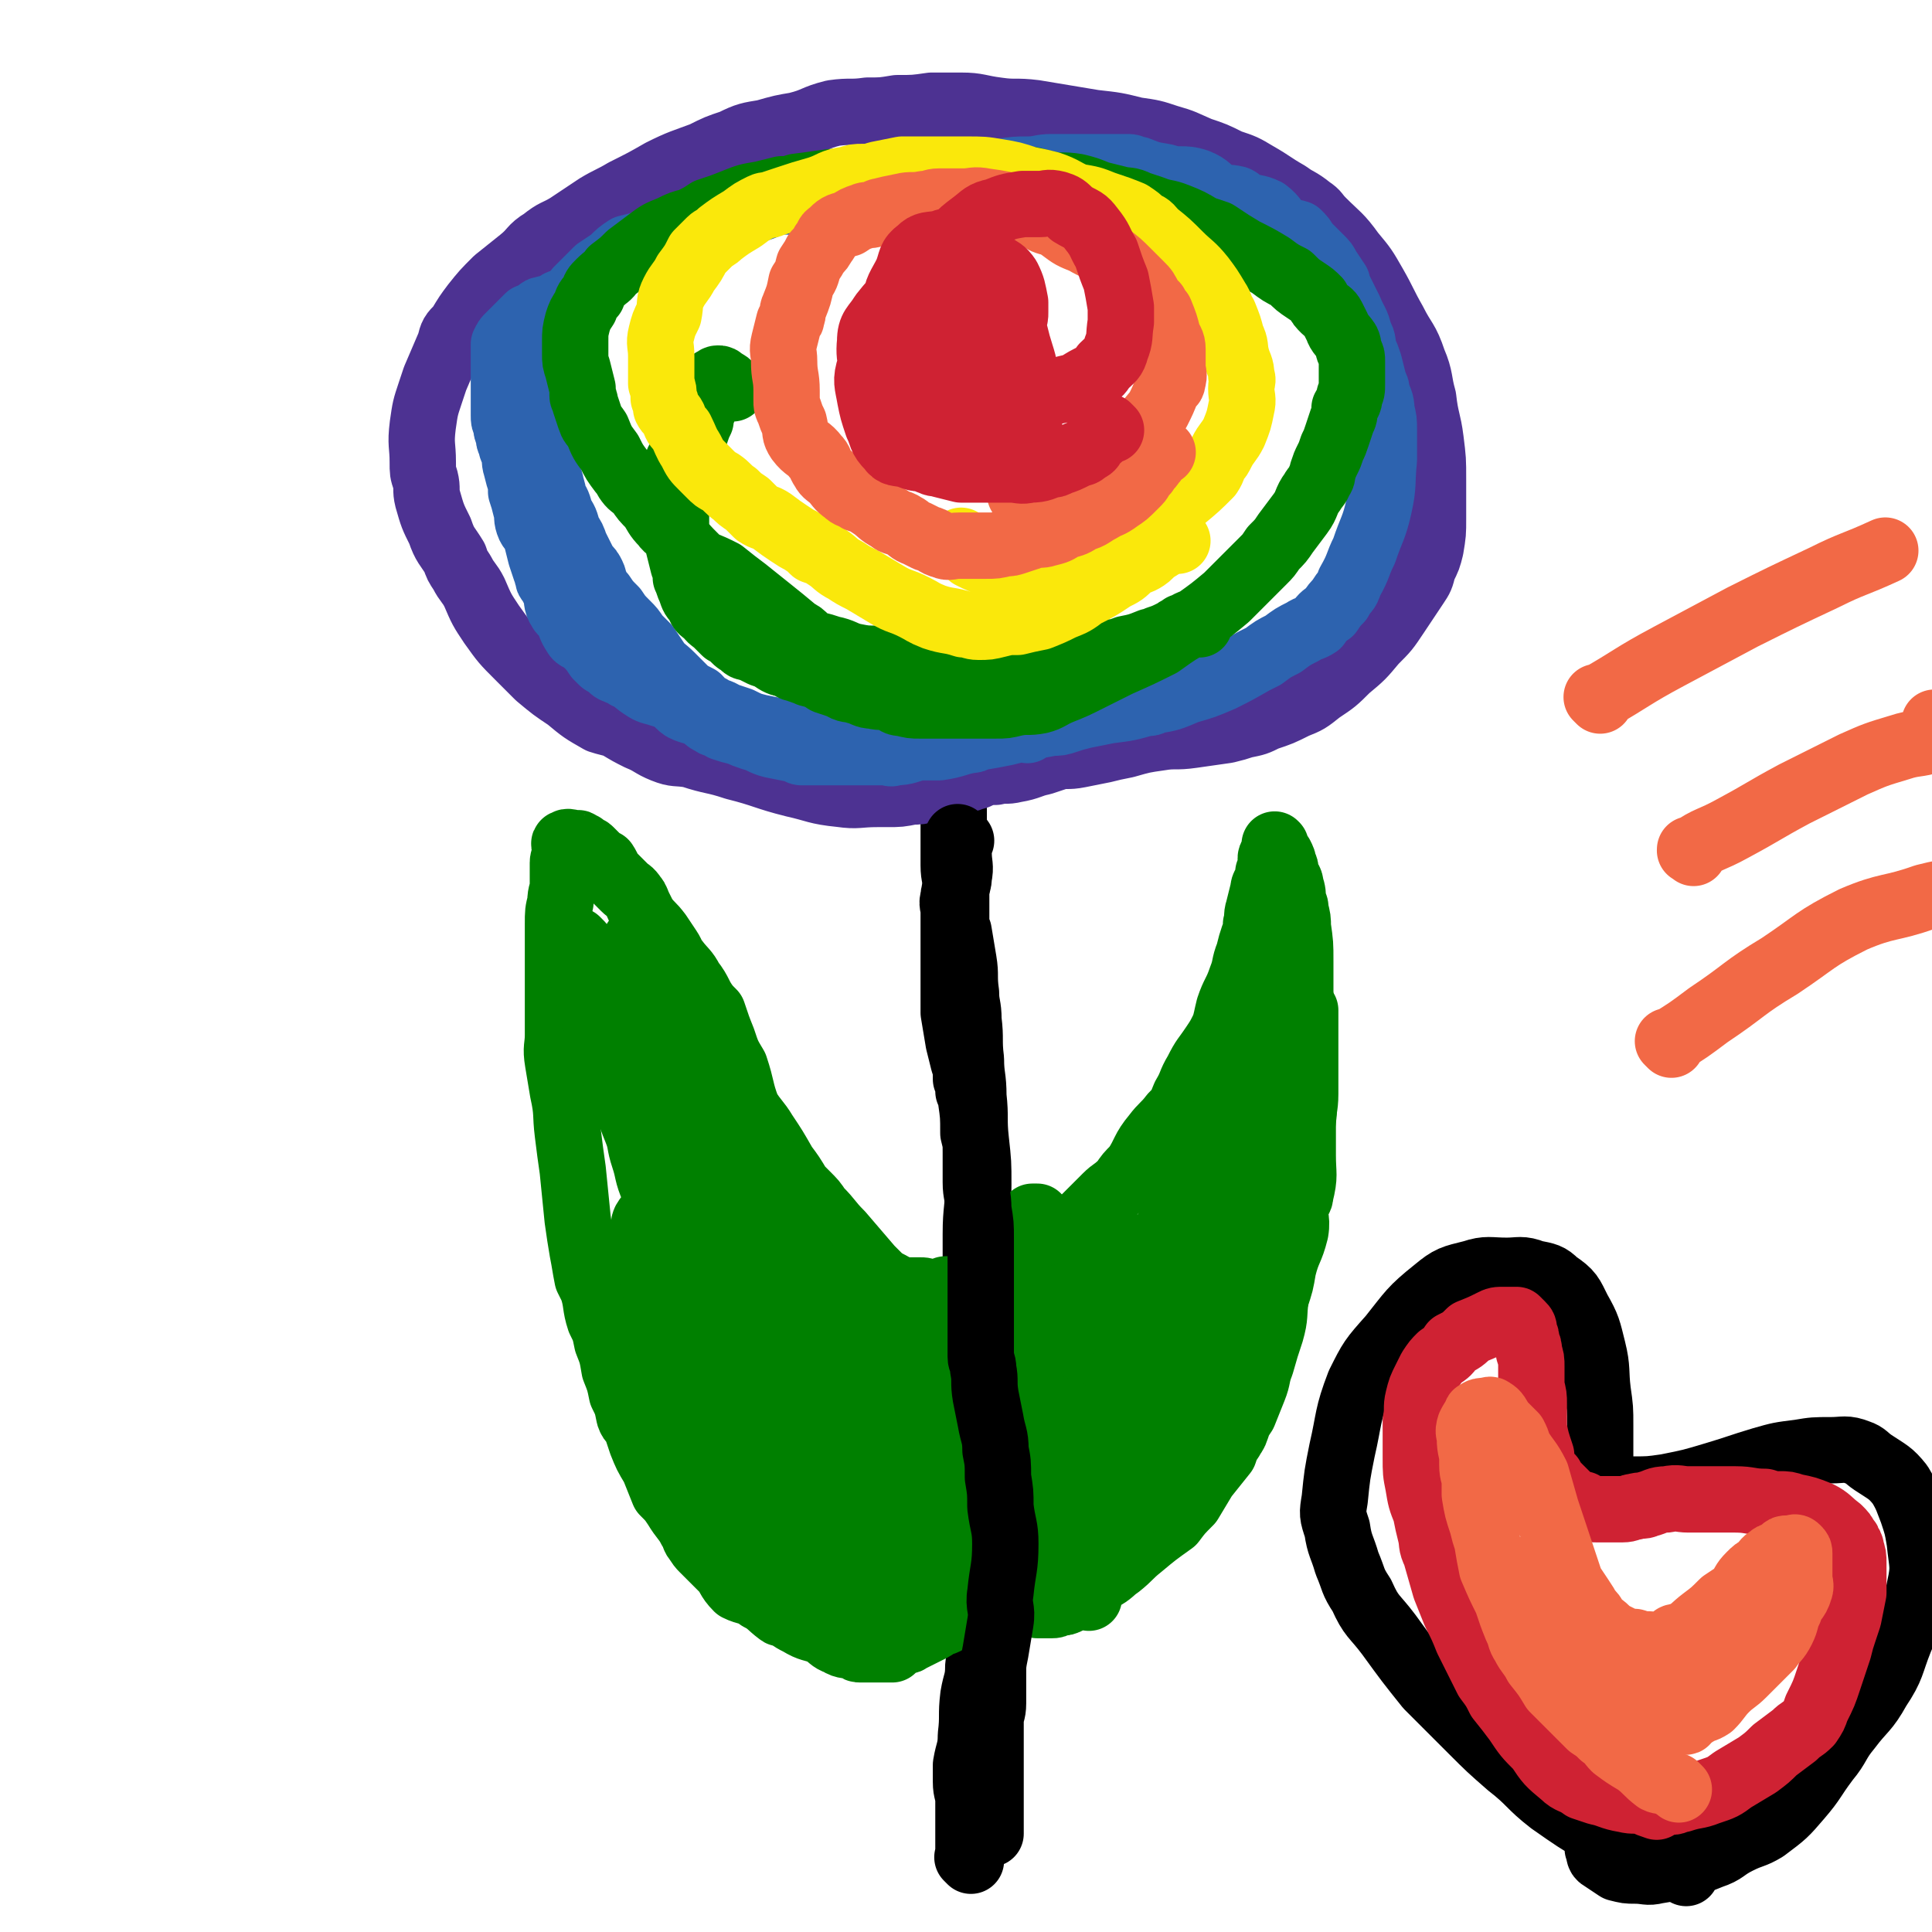 <svg viewBox='0 0 786 786' version='1.1' xmlns='http://www.w3.org/2000/svg' xmlns:xlink='http://www.w3.org/1999/xlink'><g fill='none' stroke='#000000' stroke-width='27' stroke-linecap='round' stroke-linejoin='round'><path d='M395,757c-1,-1 -1,-1 -1,-1 -1,-1 0,0 0,0 0,0 0,0 0,0 0,-4 0,-4 0,-8 0,-8 0,-8 0,-15 0,-4 -1,-4 -1,-8 0,-3 0,-4 0,-7 1,-6 2,-6 2,-12 1,-8 0,-8 1,-16 1,-6 2,-6 2,-12 1,-7 0,-7 0,-14 0,-6 1,-6 1,-12 0,-7 1,-7 0,-14 -1,-8 -2,-8 -2,-17 0,-10 1,-10 1,-19 0,-9 -1,-9 -1,-19 0,-10 2,-10 1,-21 0,-10 -2,-10 -2,-20 0,-10 1,-10 1,-21 0,-9 0,-9 0,-19 0,-10 1,-10 1,-20 0,-9 0,-9 -1,-18 -1,-9 0,-9 -1,-18 0,-8 -1,-8 -1,-15 -1,-8 0,-8 -1,-16 0,-6 -1,-6 -1,-11 -1,-7 0,-7 -1,-13 -1,-6 -1,-6 -2,-12 -1,-2 -1,-2 -1,-4 0,-7 0,-7 0,-14 0,-4 -1,-4 -1,-9 0,-5 0,-5 0,-10 0,-1 0,-1 0,-2 0,-3 0,-3 0,-6 0,-2 0,-2 0,-4 0,-1 0,-1 0,-2 '/></g>
<g fill='none' stroke='#4D3292' stroke-width='27' stroke-linecap='round' stroke-linejoin='round'><path d='M394,316c-1,-1 -1,-1 -1,-1 -1,-1 0,0 0,0 0,0 0,0 0,0 -2,1 -1,2 -3,2 -3,1 -3,0 -5,1 -4,1 -4,2 -7,3 -4,1 -4,1 -7,1 -5,1 -5,1 -10,1 -2,0 -2,0 -4,0 -8,0 -8,1 -15,0 -10,-1 -10,-2 -19,-4 -12,-3 -12,-4 -24,-7 -9,-3 -9,-2 -18,-5 -6,-1 -6,0 -11,-2 -5,-2 -5,-3 -10,-5 -4,-2 -4,-2 -9,-5 -3,-1 -4,-1 -7,-2 -7,-4 -7,-4 -13,-9 -6,-4 -6,-4 -12,-9 -4,-4 -4,-4 -8,-8 -6,-6 -6,-6 -11,-13 -4,-6 -4,-6 -7,-13 -2,-4 -3,-4 -5,-8 -2,-3 -2,-3 -3,-6 -3,-5 -4,-5 -6,-11 -3,-6 -3,-6 -5,-13 -1,-4 0,-4 -1,-8 -1,-3 -1,-3 -1,-7 0,-7 -1,-7 0,-15 1,-7 1,-7 3,-13 1,-3 1,-3 2,-6 3,-7 3,-7 6,-14 1,-4 1,-4 4,-7 3,-5 3,-5 6,-9 4,-5 4,-5 9,-10 5,-4 5,-4 10,-8 5,-4 4,-5 9,-8 5,-4 5,-3 10,-6 6,-4 6,-4 12,-8 5,-3 6,-3 11,-6 8,-4 8,-4 15,-8 8,-4 9,-4 17,-7 6,-3 6,-3 12,-5 6,-3 7,-3 13,-4 7,-2 7,-2 13,-3 8,-2 7,-3 15,-5 7,-1 7,0 14,-1 6,0 6,0 12,-1 7,0 7,0 14,-1 6,0 6,0 12,0 7,0 7,1 15,2 7,1 7,0 15,1 6,1 6,1 12,2 6,1 6,1 12,2 9,1 9,1 17,3 7,1 7,1 13,3 7,2 6,2 13,5 6,2 6,2 12,5 6,2 6,2 11,5 7,4 6,4 13,8 4,3 4,2 9,6 3,2 2,2 5,5 6,6 7,6 12,13 5,6 5,6 9,13 4,7 4,8 8,15 4,8 5,7 8,16 3,7 2,8 4,15 1,9 2,9 3,17 1,8 1,8 1,16 0,8 0,8 0,16 0,6 0,6 -1,12 -1,4 -1,4 -3,8 -1,4 -1,4 -3,7 -4,6 -4,6 -8,12 -4,6 -4,6 -9,11 -5,6 -5,6 -11,11 -5,5 -5,5 -11,9 -5,4 -5,4 -10,6 -6,3 -6,3 -12,5 -4,2 -4,2 -9,3 -3,1 -3,1 -7,2 -7,1 -7,1 -14,2 -7,1 -7,0 -13,1 -7,1 -7,1 -14,3 -5,1 -5,1 -9,2 -5,1 -5,1 -10,2 -5,1 -5,0 -9,1 -3,1 -3,1 -6,2 -5,1 -5,2 -11,3 -4,1 -4,0 -8,1 -3,0 -3,0 -6,1 -1,0 -1,1 -3,1 -2,1 -2,1 -5,1 -5,0 -5,0 -10,0 -3,0 -3,0 -6,0 -2,0 -2,0 -5,0 -1,0 -1,0 -3,-1 -1,0 0,0 -1,-1 '/></g>
<g fill='none' stroke='#2D63AF' stroke-width='27' stroke-linecap='round' stroke-linejoin='round'><path d='M418,297c-1,-1 -1,-1 -1,-1 -1,-1 0,0 0,0 0,0 0,0 0,0 0,0 0,0 0,0 -1,-1 0,0 0,0 -3,0 -4,0 -7,0 -3,0 -3,0 -6,0 -3,0 -3,0 -6,0 -2,0 -2,0 -5,0 -5,0 -5,0 -10,0 -4,0 -4,0 -9,0 -5,0 -5,0 -10,0 -5,0 -5,-1 -10,0 -5,0 -5,1 -9,2 -4,0 -4,0 -7,0 -4,0 -4,0 -8,0 -3,0 -3,1 -7,1 -2,0 -2,0 -4,-1 -5,-1 -5,-1 -10,-2 -4,-1 -4,-1 -8,-3 -3,-1 -3,-1 -6,-2 -3,-2 -3,-1 -6,-3 -3,-1 -3,-2 -5,-4 -4,-2 -4,-2 -6,-4 -3,-3 -3,-3 -5,-5 -3,-3 -4,-3 -6,-6 -2,-3 -2,-3 -4,-6 -2,-2 -2,-2 -4,-4 -2,-3 -2,-3 -4,-5 -3,-3 -3,-3 -5,-6 -3,-3 -3,-3 -5,-6 -2,-2 -2,-2 -3,-5 -1,-1 0,-1 -1,-3 -1,-2 -1,-2 -3,-4 -2,-4 -2,-4 -4,-8 -1,-3 -1,-3 -3,-6 -1,-4 -1,-4 -3,-7 -1,-4 -1,-4 -3,-7 0,-2 0,-2 -1,-5 0,-1 0,-1 -1,-3 -1,-4 0,-4 -1,-8 -1,-4 -1,-4 -1,-7 0,-3 0,-3 0,-6 0,-2 -1,-2 -1,-5 0,-3 0,-3 0,-5 0,-2 0,-2 0,-3 0,-4 0,-4 0,-8 0,-3 0,-3 0,-7 0,-2 0,-2 1,-4 0,-2 0,-2 1,-4 0,-1 0,-1 1,-3 0,-1 1,-1 1,-2 1,-2 1,-2 2,-3 2,-3 2,-3 5,-6 1,-3 2,-2 4,-5 2,-2 2,-2 4,-4 2,-2 2,-2 4,-4 3,-2 3,-2 6,-4 3,-3 3,-3 6,-5 4,-1 4,-1 8,-2 5,-2 4,-3 9,-4 3,-2 3,-1 7,-2 3,-1 3,-2 7,-3 4,-2 4,-1 9,-2 7,-1 7,-1 13,-3 4,-1 4,-2 8,-3 2,-1 2,0 5,0 6,-1 6,-2 12,-3 8,-1 8,0 16,-1 5,-1 5,-2 11,-3 6,-1 6,-1 12,-1 6,0 6,-1 11,-1 7,-1 7,0 13,-1 5,-1 5,-1 11,-2 6,-1 6,-1 11,-1 5,0 5,-1 10,-1 5,0 5,0 10,0 6,0 6,0 11,0 5,0 5,0 10,0 2,0 2,1 4,1 5,2 5,2 11,3 6,2 7,0 13,2 5,2 4,3 9,6 3,1 3,0 7,1 2,1 1,1 3,2 4,2 5,1 9,3 4,3 3,4 7,7 3,2 3,1 6,2 2,2 2,2 3,4 3,3 3,3 6,6 2,2 2,2 3,4 2,3 2,3 4,6 0,2 0,2 1,3 1,2 1,2 2,4 1,2 1,2 2,4 2,5 3,5 4,10 2,3 1,4 2,7 1,2 1,2 2,5 1,4 1,4 2,8 1,2 1,2 1,3 1,4 2,4 2,8 1,4 1,4 1,8 0,4 0,4 0,8 0,2 0,2 0,4 -1,10 0,10 -2,19 -2,9 -3,9 -6,18 -3,6 -2,6 -6,13 -1,4 -2,3 -4,7 -2,2 -2,2 -4,5 -3,2 -3,2 -5,5 -3,2 -3,1 -6,3 -4,2 -4,2 -8,5 -4,2 -4,2 -8,5 -2,1 -2,1 -4,2 -7,4 -7,4 -13,7 -7,3 -7,3 -14,5 -7,3 -7,3 -13,4 -2,1 -2,1 -4,1 -7,2 -7,2 -15,3 -5,1 -5,1 -10,2 -4,1 -4,1 -7,2 -3,1 -3,1 -6,1 -5,1 -6,1 -11,2 -4,1 -4,1 -8,2 -5,1 -5,1 -11,2 -2,1 -2,1 -3,1 -6,1 -6,2 -13,3 -4,0 -4,0 -8,0 -5,1 -5,2 -10,2 -2,1 -2,0 -3,0 -6,0 -6,0 -11,0 -4,0 -4,0 -8,0 -3,0 -3,0 -5,0 -6,0 -6,0 -11,0 -1,0 -1,-1 -2,-1 -5,-1 -5,-1 -10,-2 -4,-1 -4,-2 -8,-3 -3,-1 -3,-1 -5,-2 -4,-1 -4,-1 -7,-2 0,-1 0,-1 -1,-1 -2,-1 -2,0 -3,-1 -2,-1 -2,-1 -3,-2 -4,-3 -5,-2 -9,-4 -3,-2 -2,-3 -5,-4 -3,-2 -3,-1 -5,-2 -4,-1 -4,-1 -7,-3 -3,-2 -3,-3 -6,-4 -2,-2 -2,-1 -4,-2 -3,-1 -2,-2 -4,-3 -1,-1 -1,0 -2,-1 -1,-1 -1,-1 -2,-2 -2,-3 -2,-3 -4,-5 -3,-3 -4,-2 -5,-4 -2,-3 -2,-4 -3,-7 -1,-2 -2,-1 -3,-3 -2,-3 -1,-4 -2,-7 -1,-2 -1,-2 -2,-4 -1,-1 -1,-1 -1,-2 -1,-2 0,-2 -1,-3 -1,-3 -1,-3 -2,-6 -1,-4 -1,-4 -2,-8 -1,-3 -2,-2 -3,-5 -1,-3 0,-3 -1,-6 -1,-4 -1,-4 -2,-7 0,-2 0,-2 0,-3 -1,-3 -1,-3 -2,-7 -1,-3 0,-3 -1,-6 0,-1 -1,-1 -1,-3 -1,-2 -1,-2 -1,-4 -1,-2 -1,-2 -1,-4 -1,-2 -1,-2 -1,-4 0,-2 0,-2 0,-3 0,-3 0,-3 0,-6 0,-2 0,-2 0,-3 0,-2 0,-2 0,-4 0,-2 0,-2 0,-3 0,-2 0,-2 0,-3 0,-2 0,-2 0,-3 0,-1 0,-1 0,-2 0,-1 0,-1 0,-2 1,-2 1,-2 2,-3 1,-1 1,-1 2,-2 1,-1 1,-1 2,-2 1,-1 1,-1 2,-2 1,-1 1,-1 2,-2 2,-1 2,0 3,-1 1,0 1,-1 1,-1 1,-1 1,-1 2,-1 2,-1 2,0 4,-1 2,-1 2,-2 4,-2 4,-1 4,-1 8,-1 '/></g>
<g fill='none' stroke='#008000' stroke-width='27' stroke-linecap='round' stroke-linejoin='round'><path d='M488,254c-1,-1 -1,-1 -1,-1 -1,-1 0,0 0,0 0,0 0,0 0,0 0,0 0,-1 0,0 -3,0 -3,1 -6,2 -1,1 -2,1 -3,2 -4,2 -4,2 -7,3 -2,1 -2,1 -3,1 -5,2 -5,2 -10,3 -5,2 -5,1 -11,2 -7,2 -6,2 -13,3 -7,1 -7,0 -14,1 -6,1 -6,2 -12,2 -8,1 -8,1 -16,0 -5,-1 -5,-1 -11,-2 -5,-1 -5,-1 -10,-1 -7,-1 -7,0 -14,-1 -5,0 -5,0 -10,-1 -4,-1 -4,-2 -9,-3 -3,-1 -3,-1 -7,-2 -2,-1 -2,-1 -3,-2 -2,-2 -2,-2 -4,-3 -6,-5 -6,-5 -11,-9 -5,-4 -5,-4 -10,-8 -4,-3 -4,-3 -9,-7 -4,-2 -4,-2 -9,-4 -1,-1 -1,-1 -2,-2 -4,-4 -4,-4 -8,-9 -2,-3 -3,-2 -5,-5 -3,-3 -3,-4 -5,-7 -3,-3 -3,-3 -5,-6 -3,-3 -3,-2 -5,-5 -1,-2 -1,-2 -2,-3 -3,-4 -3,-4 -5,-8 -3,-4 -3,-4 -5,-9 -2,-3 -2,-2 -3,-5 -1,-3 -1,-3 -2,-6 0,-2 -1,-2 -1,-3 0,-2 0,-2 0,-3 -1,-4 -1,-4 -2,-8 -1,-3 -1,-3 -1,-6 0,-3 0,-3 0,-5 0,-4 0,-4 1,-8 1,-3 1,-3 3,-6 1,-3 1,-3 3,-5 1,-3 1,-3 3,-5 3,-3 3,-2 5,-5 4,-3 4,-3 7,-6 4,-3 4,-3 8,-6 4,-3 4,-3 9,-5 4,-2 4,-2 8,-3 4,-2 4,-2 7,-4 6,-2 6,-2 11,-4 5,-2 5,-2 11,-3 4,-1 4,-1 8,-2 3,0 3,0 6,-1 8,-1 7,-1 15,-2 6,0 6,0 12,-1 8,0 8,0 15,0 8,0 8,0 15,0 6,0 6,0 11,0 6,0 6,0 13,0 6,0 6,-1 11,0 6,0 5,1 11,2 5,1 5,0 11,1 4,1 4,1 9,3 4,1 4,1 8,2 4,1 4,0 8,2 3,1 3,1 6,2 5,2 5,1 10,3 5,2 5,2 10,5 3,1 3,1 6,2 6,4 6,4 11,7 6,3 6,3 11,6 4,3 4,3 8,5 3,3 3,3 6,5 3,2 3,2 5,4 1,2 1,2 3,4 1,1 2,1 3,3 1,2 1,2 2,4 1,3 2,3 4,6 1,2 0,2 1,4 1,2 1,2 1,4 0,2 0,2 0,4 0,3 0,3 0,5 0,3 0,3 -1,5 0,3 -1,3 -2,5 0,3 0,3 -1,5 -1,3 -1,3 -2,6 -1,3 -1,3 -2,5 -1,3 -1,3 -2,5 -1,2 -1,2 -2,5 0,1 0,2 -1,3 -1,3 -2,3 -3,5 -3,4 -2,5 -5,9 -3,4 -3,4 -6,8 -2,3 -2,3 -5,6 -2,3 -2,3 -4,5 -3,3 -3,3 -5,5 -5,5 -5,5 -10,10 -6,5 -6,5 -13,10 -7,4 -7,4 -14,9 -8,4 -8,4 -17,8 -6,3 -6,3 -12,6 -6,3 -6,3 -11,5 -5,2 -5,3 -9,4 -5,1 -5,0 -10,1 -4,1 -4,1 -8,1 -3,0 -3,0 -6,0 -4,0 -4,0 -7,0 -5,0 -5,0 -9,0 -4,0 -4,0 -9,0 -3,0 -3,0 -7,-1 -3,0 -2,-1 -5,-2 -3,-1 -3,0 -7,-1 -3,0 -3,-1 -7,-2 -3,-1 -3,0 -6,-2 -3,-1 -3,-1 -6,-2 -3,-2 -3,-2 -7,-3 -2,-1 -3,-1 -5,-2 -2,0 -2,-1 -4,-2 -2,0 -2,0 -4,-1 -3,-2 -3,-2 -6,-3 -2,-1 -2,-1 -4,-2 -2,-1 -3,0 -4,-2 -2,-1 -2,-1 -3,-2 -2,-2 -2,-2 -4,-3 -2,-2 -2,-2 -3,-3 -2,-2 -3,-2 -4,-4 -3,-2 -3,-2 -4,-5 -2,-2 -2,-2 -3,-5 -1,-2 -1,-3 -2,-5 0,-3 0,-3 -1,-5 -1,-4 -1,-4 -2,-8 -1,-4 -1,-4 -1,-8 0,-3 0,-3 0,-7 0,-3 0,-3 0,-6 0,-2 0,-2 0,-4 0,-4 -1,-4 0,-7 1,-3 1,-3 3,-5 1,-2 1,-2 3,-4 1,-3 1,-3 2,-5 1,-3 1,-3 2,-5 0,-2 0,-2 1,-4 1,-2 0,-2 1,-4 0,-2 0,-2 1,-3 0,-1 0,-1 1,-3 0,-1 0,-1 1,-2 1,0 1,-1 2,-1 1,0 1,0 2,1 2,1 2,1 4,3 '/></g>
<g fill='none' stroke='#FAE80B' stroke-width='27' stroke-linecap='round' stroke-linejoin='round'><path d='M479,220c-1,-1 -1,-1 -1,-1 -1,-1 0,0 0,0 0,0 0,0 0,0 0,0 0,0 0,0 -1,-1 0,0 0,0 0,0 0,0 0,0 0,0 0,0 0,0 -1,-1 0,0 0,0 -3,2 -4,2 -7,4 -3,1 -2,2 -5,4 -3,2 -3,1 -6,3 -3,3 -3,3 -7,5 -6,4 -6,4 -12,7 -4,3 -4,3 -9,5 -4,2 -4,2 -9,4 -5,1 -5,1 -9,2 -4,0 -4,0 -8,1 -4,1 -4,1 -8,1 -3,0 -3,-1 -6,-1 -6,-2 -6,-1 -12,-3 -5,-2 -4,-2 -8,-4 -6,-3 -6,-2 -11,-5 -5,-3 -5,-3 -10,-6 -4,-2 -4,-2 -7,-4 -4,-2 -4,-3 -7,-5 -3,-2 -3,-2 -6,-3 -2,-2 -2,-2 -5,-4 -2,-1 -2,-1 -5,-3 -3,-2 -3,-2 -7,-5 -3,-2 -3,-1 -6,-3 -2,-2 -2,-2 -4,-4 -3,-2 -3,-2 -5,-4 -3,-2 -3,-3 -6,-5 -2,-1 -2,-1 -4,-3 -1,-1 -1,-1 -3,-3 -3,-3 -3,-3 -5,-7 -2,-3 -2,-4 -4,-8 -2,-2 -2,-2 -3,-5 -1,-2 -2,-2 -3,-4 0,-2 0,-2 -1,-4 0,-3 0,-3 -1,-6 0,-6 0,-6 0,-11 0,-5 -1,-5 0,-9 1,-4 1,-4 3,-8 1,-5 0,-5 2,-9 2,-4 3,-4 5,-8 3,-4 3,-4 5,-8 2,-2 2,-2 5,-5 1,-1 2,-1 4,-3 4,-3 4,-3 9,-6 4,-3 4,-3 8,-5 2,-1 2,0 4,-1 3,-1 3,-1 6,-2 6,-2 6,-2 13,-4 6,-2 5,-3 12,-4 3,-1 3,-1 6,-1 3,0 3,0 6,-1 5,-1 5,-1 10,-2 6,0 6,0 11,0 5,0 5,0 9,0 3,0 3,0 6,0 7,0 7,0 13,1 6,1 6,1 12,3 5,1 5,1 9,2 6,2 6,3 11,5 6,1 6,1 11,3 6,2 6,2 11,4 3,2 3,2 5,4 3,1 3,2 5,4 5,4 5,4 10,9 4,4 5,4 9,9 3,4 3,4 6,9 2,3 1,3 3,6 2,5 2,5 3,9 2,4 1,4 2,8 1,4 2,4 2,8 1,2 0,2 0,5 0,4 1,4 0,8 -1,5 -1,5 -3,10 -2,4 -3,4 -5,8 -1,2 -1,2 -2,3 -2,3 -1,3 -3,6 -5,5 -5,5 -11,10 -7,6 -6,7 -14,12 -6,4 -7,4 -14,7 -4,3 -4,3 -10,4 -7,2 -7,1 -14,2 -5,1 -5,1 -10,1 -5,0 -5,0 -9,0 -4,0 -4,1 -7,0 -4,-1 -4,-1 -8,-3 0,0 0,-1 0,-1 -2,-3 -2,-3 -4,-5 '/></g>
<g fill='none' stroke='#F26946' stroke-width='27' stroke-linecap='round' stroke-linejoin='round'><path d='M473,184c-1,-1 -1,-1 -1,-1 -1,-1 0,0 0,0 0,0 0,0 0,0 0,0 0,0 0,0 -1,-1 0,0 0,0 0,0 0,0 0,0 -2,3 -1,3 -3,5 -2,3 -2,2 -3,4 -2,2 -2,3 -3,4 -1,1 -1,1 -2,2 -3,3 -3,3 -6,5 -4,3 -4,2 -7,4 -4,2 -4,3 -8,4 -3,2 -3,2 -7,3 -3,2 -3,2 -7,3 -3,1 -3,0 -6,1 -3,1 -3,1 -6,2 -3,1 -3,1 -5,1 -4,1 -4,1 -8,1 -2,0 -2,0 -5,0 -3,0 -3,0 -6,0 -3,0 -4,1 -6,0 -4,-1 -3,-2 -7,-3 -2,-1 -2,-1 -4,-2 -3,-1 -3,-2 -5,-3 -3,-2 -4,-1 -6,-3 -4,-2 -4,-3 -7,-5 -3,-2 -3,-2 -6,-3 -3,-2 -3,-1 -5,-3 -3,-2 -3,-3 -5,-5 -2,-2 -3,-2 -4,-4 -2,-3 -1,-3 -3,-5 -3,-4 -4,-3 -7,-7 -2,-3 -1,-3 -2,-7 -1,-2 -1,-2 -2,-5 -1,-2 -1,-2 -1,-4 0,-2 0,-2 0,-4 0,-6 -1,-6 -1,-12 0,-4 -1,-4 0,-8 1,-4 1,-4 2,-8 1,-1 1,-1 1,-2 1,-2 0,-2 1,-4 2,-5 2,-5 3,-10 2,-3 2,-3 3,-7 2,-3 2,-3 3,-5 2,-2 2,-2 3,-4 2,-2 1,-3 3,-4 3,-3 3,-3 7,-4 3,-2 3,-2 6,-3 2,-1 2,0 5,-1 1,0 1,-1 2,-1 4,-1 4,-1 9,-2 4,-1 4,0 9,-1 3,0 3,-1 6,-1 3,0 3,0 7,0 1,0 1,0 3,0 4,0 4,-1 9,0 7,1 7,1 14,3 3,2 3,2 7,3 3,2 3,2 7,3 1,1 2,1 3,2 4,3 4,3 9,5 5,3 5,2 10,6 4,3 4,3 8,7 2,2 2,2 5,5 2,2 2,2 4,6 1,1 1,1 2,2 1,2 1,2 2,3 2,5 2,5 3,9 1,3 2,3 2,6 0,1 0,1 0,3 0,2 0,2 0,4 0,3 1,3 0,6 0,2 -1,1 -2,3 -2,5 -2,5 -4,9 -5,6 -5,6 -10,12 -4,5 -4,4 -8,9 -3,3 -3,3 -6,6 -3,2 -3,3 -7,5 -2,1 -2,1 -6,2 -2,1 -2,1 -4,1 -3,1 -3,1 -5,1 -2,0 -2,0 -4,0 -2,0 -2,0 -3,0 -2,-1 -2,-1 -3,-2 '/></g>
<g fill='none' stroke='#CF2233' stroke-width='27' stroke-linecap='round' stroke-linejoin='round'><path d='M452,175c-1,-1 -1,-1 -1,-1 -1,-1 0,0 0,0 0,0 0,0 0,0 0,0 0,0 0,0 -1,-1 0,0 0,0 -2,3 -3,3 -6,6 -1,2 -1,2 -3,3 -2,2 -2,1 -4,2 -4,2 -4,2 -7,3 -2,1 -2,1 -3,1 -4,1 -4,2 -9,2 -4,1 -4,0 -8,0 -5,0 -5,0 -10,0 -3,0 -3,0 -7,0 -2,0 -2,0 -3,0 -4,-1 -4,-1 -8,-2 -2,-1 -2,0 -4,-1 -3,-1 -3,-2 -5,-3 -2,-1 -2,-1 -3,-2 -2,-2 -2,-2 -3,-4 -3,-5 -3,-5 -5,-11 -1,-2 0,-3 0,-6 0,-3 0,-3 0,-6 0,-6 0,-6 0,-11 0,-4 0,-4 0,-9 0,-2 0,-2 0,-5 0,-2 0,-2 0,-4 0,-1 1,-1 2,-3 2,-3 2,-3 4,-6 5,-6 4,-7 9,-12 5,-5 6,-4 10,-8 4,-4 4,-4 8,-7 4,-3 4,-4 9,-5 5,-2 5,-2 11,-3 3,0 3,0 7,0 3,0 3,-1 7,0 3,1 3,1 6,4 5,3 5,2 8,6 4,5 3,5 6,10 2,6 2,6 4,11 1,5 1,5 2,11 0,3 0,3 0,6 -1,6 0,6 -2,11 -1,4 -2,4 -5,7 -2,3 -2,3 -6,5 -4,2 -4,3 -9,4 -7,2 -7,1 -13,2 -6,1 -6,1 -13,1 -7,0 -7,0 -15,-1 -6,-1 -6,-1 -12,-3 -4,-2 -5,-2 -8,-4 -3,-2 -4,-2 -5,-5 -3,-5 -2,-6 -3,-12 -1,-6 -2,-6 -1,-12 1,-7 2,-7 5,-13 2,-5 1,-6 5,-9 3,-3 4,-2 9,-3 2,-1 3,-1 5,0 3,1 2,1 4,3 5,5 6,5 10,10 4,6 4,6 7,12 3,8 3,8 5,16 2,7 3,8 3,15 0,8 -1,8 -2,16 -1,5 -1,5 -2,10 -1,3 -1,4 -3,7 -2,1 -2,2 -4,2 -3,1 -3,1 -5,0 -2,-1 -3,-1 -4,-2 -8,-6 -8,-6 -14,-13 -6,-6 -7,-6 -12,-13 -3,-5 -3,-5 -5,-10 -2,-5 -2,-5 -2,-10 0,-5 0,-5 0,-10 0,-3 -1,-4 0,-7 1,-1 2,-1 3,-1 4,-1 4,-2 9,-2 5,-1 5,-1 10,0 3,1 3,1 6,2 7,6 8,5 13,12 6,7 6,8 10,16 3,8 2,9 3,17 1,6 1,6 0,12 -1,3 -1,4 -3,6 -2,1 -3,2 -5,1 -3,0 -4,-1 -6,-3 -5,-5 -5,-5 -9,-11 -3,-5 -3,-5 -5,-10 -3,-7 -4,-7 -5,-13 -2,-4 -1,-5 -1,-9 0,-3 -1,-3 -1,-7 0,-2 0,-2 0,-5 0,-1 0,-1 0,-2 0,-3 0,-3 0,-7 0,0 0,-1 0,-1 -1,-1 -1,-2 -2,-2 -2,0 -2,1 -3,2 -2,2 -3,1 -4,3 -3,4 -3,4 -4,8 -1,2 -1,3 -1,6 0,3 1,3 2,5 2,3 2,3 4,4 4,2 4,2 8,3 5,1 5,0 9,0 2,0 2,0 3,-1 6,-4 7,-3 12,-9 4,-3 3,-4 5,-8 1,-2 1,-2 1,-4 0,-2 0,-2 0,-4 -1,-5 -1,-6 -3,-10 -2,-3 -3,-3 -6,-5 -2,-1 -3,-1 -5,-1 -8,0 -9,-1 -16,2 -7,3 -7,4 -12,9 -6,7 -6,7 -11,16 -4,7 -5,7 -6,15 -2,6 -1,7 0,13 1,5 1,5 3,11 2,4 1,5 5,9 2,3 3,2 7,3 3,1 4,2 7,1 6,-2 6,-3 11,-8 6,-6 6,-7 9,-15 6,-11 6,-12 9,-24 1,-8 1,-9 -1,-16 -1,-5 -1,-6 -4,-8 -4,-4 -5,-4 -10,-4 -6,0 -6,2 -13,4 -4,2 -5,2 -9,4 -5,4 -5,4 -9,9 -3,5 -5,5 -5,11 -1,9 2,10 3,18 '/></g>
<g fill='none' stroke='#008000' stroke-width='27' stroke-linecap='round' stroke-linejoin='round'><path d='M412,515c-1,-1 -1,-1 -1,-1 -1,-1 0,0 0,0 0,0 0,0 0,0 0,0 0,0 0,0 -1,-1 0,0 0,0 6,-1 6,-1 12,-3 2,-1 2,-1 4,-2 3,-2 2,-2 5,-5 4,-4 4,-4 9,-8 4,-4 4,-4 9,-9 3,-3 3,-2 7,-6 2,-3 2,-3 5,-6 4,-6 3,-7 8,-13 3,-4 4,-4 7,-8 3,-3 3,-3 5,-8 3,-5 2,-5 5,-10 3,-6 3,-5 7,-11 2,-3 2,-3 4,-7 1,-3 1,-4 2,-8 2,-6 3,-6 5,-12 2,-5 1,-5 3,-10 1,-4 1,-4 2,-7 1,-2 1,-2 1,-5 1,-3 0,-3 1,-6 1,-4 1,-4 2,-8 0,-2 1,-2 1,-3 1,-2 1,-2 1,-4 1,-2 1,-2 1,-3 0,-2 0,-2 0,-3 0,-1 1,0 1,-1 1,-1 1,-1 1,-2 0,-1 0,-1 0,-1 0,0 0,0 0,-1 0,0 0,0 0,0 0,0 0,0 0,0 -1,-1 0,0 0,0 0,1 0,1 0,2 1,1 1,1 2,2 1,2 1,2 1,3 1,2 1,2 1,4 1,3 2,3 2,5 1,3 1,4 1,7 1,2 1,1 1,3 1,4 1,4 1,7 1,7 1,7 1,14 0,6 0,6 0,12 0,6 1,6 1,12 0,7 0,7 0,13 0,5 0,5 0,10 0,2 0,2 0,4 0,7 1,7 0,14 -1,8 -1,8 -2,16 -1,8 -1,8 -2,16 -1,8 -1,8 -2,16 -1,5 -1,5 -2,10 -2,7 -2,7 -3,14 -1,7 0,7 -2,14 -2,6 -2,6 -4,13 -2,5 -1,5 -3,10 -2,5 -2,5 -4,10 -2,3 -2,3 -3,6 -1,3 -1,2 -2,4 -2,3 -2,3 -3,6 -4,5 -4,5 -8,10 -3,5 -3,5 -6,10 -4,4 -4,4 -7,8 -7,5 -7,5 -13,10 -5,4 -4,4 -9,8 -3,2 -3,3 -7,5 -2,1 -3,0 -5,1 -2,1 -2,1 -4,2 -2,1 -2,1 -3,1 -1,1 -1,1 -2,1 -1,0 -1,0 -2,0 0,0 0,0 0,0 '/><path d='M443,650c-1,-1 -1,-1 -1,-1 -1,-1 0,0 0,0 0,0 0,0 0,0 0,0 0,0 0,0 -1,-1 0,0 0,0 0,0 0,0 0,0 0,0 0,0 0,0 -2,-1 -3,-1 -4,0 -2,1 -2,1 -3,2 -2,1 -2,1 -4,1 -2,1 -2,1 -3,1 -1,0 -1,0 -2,0 -1,0 -1,0 -2,0 -1,0 -1,0 -1,0 0,0 0,0 -1,0 0,0 0,0 0,0 0,-2 0,-2 0,-4 0,-2 -1,-3 0,-4 1,-3 2,-3 3,-5 1,-3 1,-3 1,-6 0,-2 1,-2 1,-3 1,-2 1,-2 1,-4 1,-7 2,-7 2,-14 1,-6 1,-6 1,-11 0,-2 0,-2 0,-4 0,-6 0,-6 0,-13 0,-6 0,-6 0,-12 0,-6 0,-6 0,-12 0,-2 -1,-2 -1,-4 -1,-7 -1,-7 -2,-14 -1,-5 -2,-5 -3,-10 -1,-3 0,-3 -1,-7 0,-2 0,-2 -1,-4 -1,-5 -1,-5 -2,-9 0,-1 0,-2 0,-3 0,-3 -1,-3 -1,-5 0,-2 0,-2 0,-3 0,-2 0,-2 0,-3 0,-1 0,-1 0,-2 0,-1 0,-1 0,-1 0,0 0,-1 0,-1 1,0 1,0 2,0 '/><path d='M445,636c-1,-1 -1,-1 -1,-1 -1,-1 0,0 0,0 0,0 0,0 0,0 0,0 0,0 0,0 -1,-1 0,0 0,0 0,0 0,0 0,0 2,-3 1,-3 3,-6 3,-3 3,-2 5,-5 4,-4 4,-4 7,-8 4,-4 4,-4 8,-9 3,-3 4,-3 7,-7 3,-3 3,-3 5,-6 5,-6 5,-6 10,-12 5,-7 5,-7 10,-15 4,-5 4,-5 7,-11 4,-8 5,-7 9,-15 3,-6 2,-7 4,-13 2,-6 2,-6 3,-12 2,-8 3,-7 5,-15 1,-6 -1,-6 0,-11 1,-2 2,-2 2,-4 2,-8 1,-8 1,-16 0,-6 0,-6 0,-13 0,-6 1,-6 1,-12 0,-2 0,-2 0,-4 0,-6 0,-6 0,-12 0,-3 0,-3 0,-5 0,-3 0,-3 0,-6 0,-1 0,-1 0,-2 0,-1 0,-1 0,-2 0,-1 0,-1 0,-2 0,-1 0,-1 0,-1 -1,0 -1,0 -2,0 -1,0 -1,1 -1,1 -1,2 -1,2 -2,4 -3,7 -3,7 -5,14 -2,6 -3,6 -4,12 -2,8 -2,8 -3,16 -2,6 -2,6 -3,12 -1,6 -1,6 -2,12 -2,7 -2,7 -4,14 -3,8 -2,8 -5,16 -2,9 -3,9 -6,18 -3,9 -3,8 -6,17 -2,7 -2,8 -4,15 -3,7 -3,7 -5,13 -2,5 -2,5 -4,10 -3,6 -3,6 -5,13 -3,6 -2,6 -5,12 -2,4 -3,4 -5,8 -1,1 -1,1 -2,2 -1,2 -1,2 -2,5 -1,1 -1,1 -2,2 -2,3 -1,3 -3,6 -1,1 -1,0 -2,1 -1,1 0,1 -1,2 0,1 0,1 -1,1 0,1 0,1 -1,1 0,0 0,0 0,0 0,-1 0,-1 0,-2 1,-1 1,-1 2,-2 3,-3 3,-3 6,-7 5,-6 4,-6 9,-12 4,-6 4,-6 8,-11 4,-6 5,-5 9,-11 4,-5 4,-5 8,-11 4,-7 4,-7 8,-15 3,-4 3,-4 6,-9 3,-6 2,-6 5,-12 2,-7 3,-7 6,-13 2,-5 3,-5 4,-11 3,-7 2,-7 4,-15 1,-6 0,-6 1,-12 1,-6 1,-6 2,-11 1,-2 1,-2 1,-4 0,-8 0,-8 0,-15 0,-6 0,-6 0,-11 0,-2 -1,-2 -1,-4 0,-2 0,-2 0,-4 -1,-5 -1,-5 -2,-10 -1,-2 -1,-2 -2,-4 -1,-2 -1,-2 -1,-3 0,-2 0,-2 -1,-3 0,-1 0,-1 -1,-1 -1,0 -1,0 -2,0 -1,0 -2,-1 -2,0 -2,2 -2,2 -2,5 -1,3 0,3 -1,6 -1,4 -1,4 -2,8 -1,3 -1,3 -1,6 -1,7 -1,7 -2,14 -1,9 -1,9 -2,17 -1,6 -1,7 -2,13 -2,7 -3,7 -5,15 -3,6 -2,6 -5,12 -3,6 -4,6 -7,12 -3,6 -3,6 -6,12 -2,4 -2,4 -4,8 -1,2 -1,2 -2,3 -3,6 -3,6 -7,11 -2,5 -3,4 -5,9 -3,4 -2,4 -4,8 -2,2 -2,2 -3,5 -3,5 -3,5 -7,10 -2,4 -2,4 -4,8 -2,2 -2,2 -3,4 -1,2 -1,3 -2,5 -1,1 -1,1 -2,2 -1,1 -1,1 -2,2 -1,1 0,1 -1,2 0,1 0,1 -1,1 0,0 0,0 0,0 0,0 -1,0 -1,0 0,-1 0,-1 0,-2 0,-1 0,-1 0,-3 0,-4 0,-4 1,-8 1,-4 2,-4 3,-8 1,-3 1,-3 2,-6 1,-4 1,-4 3,-8 3,-6 3,-6 7,-13 3,-7 3,-7 6,-13 3,-5 3,-5 6,-10 2,-3 2,-3 4,-7 3,-6 3,-7 7,-13 3,-7 4,-7 7,-13 3,-7 3,-8 6,-15 2,-5 2,-5 5,-11 1,-2 2,-2 3,-5 1,-2 1,-2 2,-4 1,-3 1,-3 2,-6 1,-4 0,-4 1,-9 0,-2 1,-2 1,-4 0,-1 0,-2 0,-3 0,-1 1,-1 1,-2 0,-1 0,-1 0,-2 0,0 0,0 0,0 0,0 0,0 0,0 -1,0 -2,0 -3,1 -2,3 -1,3 -3,7 -1,3 -1,3 -3,7 -2,5 -3,5 -5,10 -3,6 -3,7 -6,13 -3,6 -3,6 -7,12 -3,5 -2,5 -6,10 -4,6 -4,5 -8,11 -5,6 -4,6 -9,12 -2,3 -2,2 -5,5 -1,2 -1,2 -3,4 -1,2 -1,1 -3,3 -1,1 -1,1 -2,2 0,1 0,1 -1,1 0,0 0,0 0,0 0,0 0,0 0,0 -1,-2 0,-2 0,-4 1,-3 1,-3 2,-6 1,-6 1,-7 3,-13 2,-5 2,-5 4,-11 1,-4 1,-4 3,-8 1,-2 1,-2 2,-4 1,-3 1,-3 1,-6 0,-1 0,-1 0,-3 0,-1 0,-1 1,-2 0,0 1,0 1,0 0,0 0,0 0,0 0,0 0,-1 0,0 -1,1 0,2 -1,5 -1,2 -1,2 -2,5 -1,2 0,2 -1,4 -1,2 -1,2 -2,5 0,1 0,1 -1,3 0,1 0,1 -1,3 0,1 0,1 -1,2 0,1 0,0 -1,1 0,1 0,0 -1,1 0,0 0,1 -1,1 0,0 0,0 -1,0 -1,0 -1,0 -2,-1 -1,-1 0,-1 -1,-2 -1,-1 -1,-1 -2,-2 -1,-1 -1,0 -2,-1 -1,0 -1,0 -2,-1 -1,0 0,-1 -1,-1 0,0 0,0 -1,0 0,0 0,-1 -1,-1 0,0 0,0 -1,0 0,0 0,0 -1,0 0,0 0,0 0,0 0,0 0,0 0,0 0,-1 0,-1 -1,-2 0,0 0,0 0,0 0,0 0,0 0,0 -1,-1 0,0 0,0 0,0 0,0 0,0 0,2 0,2 0,4 0,1 0,1 0,3 0,1 0,1 0,3 0,2 0,2 0,4 0,2 0,2 0,5 0,2 0,2 0,5 0,2 0,2 0,5 0,2 0,2 0,4 0,2 1,2 1,4 0,3 0,3 0,6 0,4 1,4 1,9 0,3 0,3 0,7 0,2 0,2 0,5 0,2 0,2 0,4 0,4 0,4 0,8 0,5 0,5 0,11 0,3 0,3 0,6 0,3 0,3 0,6 0,2 0,2 0,4 0,1 0,1 0,3 0,2 0,2 0,4 0,3 0,3 0,6 0,1 0,1 0,3 0,1 0,2 1,3 0,1 0,0 1,1 '/><path d='M386,526c-1,-1 -1,-1 -1,-1 -1,-1 0,0 0,0 0,0 0,0 0,0 0,0 0,-1 0,0 -2,0 -2,0 -4,1 -1,1 -1,1 -3,1 -1,0 -1,0 -3,0 -1,0 -1,0 -3,0 -2,0 -2,0 -4,-1 -1,0 -1,0 -2,-1 -3,-2 -3,-2 -5,-3 -2,-1 -2,-1 -3,-2 -2,-2 -2,-2 -4,-4 -6,-7 -6,-7 -12,-14 -5,-5 -4,-5 -9,-10 -2,-3 -2,-3 -5,-6 -2,-2 -2,-2 -3,-3 -3,-5 -3,-5 -6,-9 -4,-7 -4,-7 -8,-13 -3,-5 -4,-5 -7,-10 -3,-8 -2,-8 -5,-17 -3,-5 -3,-5 -5,-11 -2,-5 -2,-5 -4,-11 -1,-1 -1,-1 -2,-2 -4,-5 -3,-6 -7,-11 -2,-4 -3,-4 -6,-8 -2,-2 -1,-2 -3,-5 -2,-3 -2,-3 -4,-6 -3,-4 -3,-3 -6,-7 -1,-2 -1,-2 -2,-4 -1,-2 -1,-3 -2,-4 -2,-3 -2,-2 -4,-4 -3,-3 -3,-3 -5,-5 -2,-2 -1,-2 -3,-5 -1,0 -1,0 -2,-1 -1,-1 -1,-1 -1,-1 0,0 0,0 -1,-1 -1,-1 -1,-1 -2,-2 -1,-1 -1,0 -2,-1 -1,0 -1,-1 -1,-1 0,0 -1,0 -1,0 -1,0 0,-1 -1,-1 0,0 0,0 -1,0 -2,0 -3,-1 -4,0 -1,0 0,1 0,2 0,1 0,1 0,2 0,2 -1,2 -1,4 0,4 0,4 0,9 0,3 -1,3 -1,7 -1,4 -1,4 -1,9 0,6 0,6 0,12 0,5 0,5 0,10 0,4 0,4 0,9 0,7 0,7 0,14 0,5 -1,5 0,11 1,6 1,6 2,12 2,9 1,9 2,17 1,8 1,8 2,15 1,10 1,10 2,20 1,7 1,7 2,13 1,5 1,6 2,11 1,2 1,2 2,4 2,6 1,7 3,13 2,4 2,4 3,9 2,5 2,5 3,11 2,5 2,5 3,10 2,4 2,4 3,9 1,3 2,2 3,5 1,3 1,3 2,6 2,5 2,5 5,10 2,5 2,5 4,10 3,3 3,3 5,6 3,5 4,5 6,9 2,2 1,3 2,4 2,3 2,3 3,4 4,4 4,4 8,8 3,3 2,4 6,8 4,2 5,1 9,4 4,2 4,3 8,6 1,1 2,0 3,1 3,2 3,2 5,3 5,3 5,2 10,4 3,2 3,3 6,4 3,2 4,1 7,2 1,1 1,1 2,1 2,0 2,0 3,0 1,0 1,0 2,0 1,0 1,0 2,0 1,0 1,0 1,0 1,0 1,0 1,0 1,0 1,0 1,0 1,0 1,0 1,0 1,0 1,0 1,0 1,0 1,0 1,0 1,-1 1,-1 2,-2 1,-1 1,-1 2,-1 2,-1 2,0 3,-1 2,-1 2,-1 4,-2 2,-1 2,-1 4,-2 2,-1 2,-1 3,-2 3,-1 3,-1 5,-2 1,-1 1,-1 2,-1 2,-1 2,-1 4,-2 1,-1 1,0 2,-1 2,-1 2,-1 3,-2 '/><path d='M381,534c-1,-1 -1,-1 -1,-1 -1,-1 0,0 0,0 0,0 0,0 0,0 0,0 0,0 0,0 -1,-1 0,0 0,0 3,1 3,2 6,2 2,1 2,0 4,0 4,0 4,1 7,0 5,-1 5,-2 11,-3 4,-1 4,-1 9,-2 5,-1 5,0 9,-1 4,-1 4,-1 8,-2 3,-1 3,0 6,-1 1,0 1,-1 2,-1 2,-1 2,-1 3,-1 1,0 1,0 1,0 1,0 1,0 1,0 0,0 0,0 0,0 -1,0 -2,-1 -3,0 -3,1 -2,3 -5,4 -3,2 -3,1 -6,2 -3,1 -2,2 -4,3 -7,4 -7,4 -13,7 -5,2 -5,2 -10,5 -6,2 -6,2 -12,4 -2,1 -1,1 -3,2 -6,3 -6,3 -12,5 -3,1 -3,0 -5,1 -3,1 -3,1 -5,2 -2,1 -2,1 -3,1 -1,0 -1,0 -2,0 -1,0 0,1 -1,1 0,0 0,0 -1,0 0,0 0,0 0,0 1,0 1,-1 2,-1 5,-2 5,-1 10,-3 3,-1 3,-2 7,-3 2,-1 2,0 5,-1 6,-1 6,-1 13,-3 6,-2 6,-2 12,-3 3,-1 3,-1 6,-2 4,-1 4,-1 8,-2 2,-1 2,-1 3,-1 2,0 2,-1 3,-1 1,0 1,0 1,0 0,0 0,-1 0,-1 -2,-1 -2,0 -4,-1 -2,0 -2,-1 -3,-1 -7,-2 -7,-2 -13,-4 -4,-1 -4,-1 -9,-2 -4,-1 -4,-1 -8,-2 -5,-1 -5,-1 -10,-2 -4,-1 -4,-1 -8,-2 -1,-1 -1,-1 -3,-1 -2,0 -2,0 -3,0 -1,0 -1,0 -1,0 0,0 0,0 0,0 1,0 1,0 2,0 4,1 4,2 8,3 5,2 5,2 11,4 1,1 1,1 3,2 7,3 7,3 13,6 5,1 5,0 10,1 3,1 3,2 7,3 1,1 1,1 3,1 2,0 2,0 4,0 1,0 1,0 1,0 1,0 1,0 1,0 0,0 0,0 0,0 -1,-1 -1,-1 -2,-2 -1,-1 -2,-1 -3,-1 -4,-1 -4,-2 -9,-2 -6,-1 -6,-1 -12,-1 -7,0 -7,0 -14,0 -5,0 -5,-1 -9,0 -6,1 -6,1 -10,2 -4,1 -4,1 -8,3 -1,0 -1,0 -3,1 -1,1 -1,1 -2,2 0,0 -1,0 -1,1 0,1 0,1 0,2 0,1 0,1 1,2 2,1 2,1 4,2 5,2 5,2 9,4 5,3 5,3 9,4 5,2 5,2 10,3 4,1 4,1 8,2 6,1 6,1 12,3 5,1 5,1 10,2 2,1 2,0 5,1 1,0 1,1 3,1 1,0 1,0 2,0 1,0 1,1 1,2 0,1 0,1 -1,2 -3,1 -3,1 -6,2 -6,1 -6,1 -12,2 -6,1 -6,0 -13,1 -4,0 -4,0 -9,1 -3,0 -3,1 -6,1 -6,0 -6,0 -11,0 -2,0 -2,0 -5,1 -1,0 -1,1 -3,1 0,0 -1,0 -1,0 0,0 0,1 1,1 1,1 1,1 3,2 5,2 5,3 11,5 7,2 7,2 14,4 7,1 7,1 15,2 7,1 6,1 13,2 4,1 4,1 8,1 2,0 2,0 5,0 2,0 2,0 4,0 0,0 0,-1 -1,-1 -1,-1 -1,-1 -3,-2 -3,-1 -3,-1 -5,-2 -4,-1 -4,0 -8,-1 -10,0 -10,0 -20,-1 -11,0 -11,-1 -21,-1 -7,0 -7,0 -13,0 -3,0 -3,0 -6,0 -2,0 -2,0 -3,1 0,0 0,1 1,2 1,1 2,0 4,1 3,1 3,1 6,2 7,2 6,3 13,4 10,2 10,0 20,1 14,2 13,3 27,5 5,0 5,-1 11,-1 6,0 6,0 12,0 2,0 2,0 4,0 2,0 2,1 3,1 0,0 0,0 0,0 -2,1 -1,1 -3,1 -6,2 -6,2 -12,3 -8,3 -8,3 -17,5 -9,3 -9,4 -18,6 -9,3 -9,3 -18,4 -7,1 -7,1 -14,1 -4,0 -4,0 -8,0 -3,0 -3,0 -6,0 -1,0 -1,0 -1,0 0,0 0,0 0,0 2,0 2,0 3,0 6,0 6,0 12,0 7,0 7,0 15,0 8,0 8,0 16,0 7,0 7,0 14,0 3,0 3,0 6,0 2,0 2,0 3,0 2,-1 2,-1 3,-2 1,-1 1,-1 0,-2 -2,-2 -2,-1 -4,-2 -2,-1 -2,-1 -3,-1 -7,-1 -7,-1 -13,-2 -6,-1 -6,0 -12,-1 -3,0 -3,-1 -7,-1 -3,0 -3,0 -5,0 -1,0 -1,0 -2,0 -1,0 -1,0 -1,0 0,0 0,0 0,0 2,0 2,0 3,0 1,0 1,0 2,0 1,0 1,0 2,0 2,0 2,-1 4,0 2,0 2,1 3,2 1,1 1,0 2,1 1,1 1,1 1,1 1,1 1,1 1,1 0,2 1,2 0,3 -1,2 -2,1 -4,2 -2,2 -2,3 -4,4 -3,2 -4,1 -8,2 -2,1 -1,2 -3,2 -5,2 -5,1 -10,2 -3,1 -3,1 -6,2 -3,1 -3,0 -5,1 -2,0 -2,1 -3,1 -2,0 -2,0 -4,0 -1,0 -1,1 -2,1 -1,0 -1,0 -2,0 -2,0 -2,1 -3,1 -1,0 -1,0 -1,0 -1,0 -1,0 -2,0 -3,0 -3,0 -5,0 -3,0 -3,0 -5,0 -2,0 -2,1 -4,0 -3,-1 -3,-2 -5,-3 -3,-2 -4,-1 -6,-3 -3,-2 -3,-3 -5,-5 -3,-3 -3,-2 -5,-5 -1,-2 -1,-2 -2,-4 -1,-2 -1,-2 -2,-4 -2,-6 -2,-6 -4,-11 -2,-4 -2,-4 -4,-7 -1,-3 -1,-3 -2,-5 -2,-7 -2,-7 -4,-15 -2,-8 -2,-8 -4,-17 -2,-7 -2,-7 -3,-14 -1,-5 -2,-5 -3,-11 -2,-4 -2,-4 -3,-9 -2,-6 -1,-6 -3,-11 -1,-3 -1,-3 -2,-5 -3,-7 -3,-7 -5,-14 -2,-5 -2,-5 -4,-9 -2,-6 -3,-6 -5,-11 -3,-7 -2,-7 -4,-13 -2,-6 -1,-6 -3,-11 -2,-5 -2,-5 -4,-11 -1,-1 0,-2 -1,-3 -2,-6 -3,-6 -5,-12 -2,-4 -2,-4 -4,-9 -1,-4 -1,-4 -2,-8 0,-1 -1,-1 -1,-2 -1,-4 -1,-4 -2,-8 0,0 0,0 0,-1 -1,-3 -1,-3 -2,-6 -1,-3 0,-3 -1,-5 0,-2 -1,-2 -1,-3 0,-2 0,-2 0,-3 0,-1 -1,0 -1,-1 0,-1 0,-1 0,-2 0,-1 0,-1 0,-1 0,0 0,0 0,-1 0,0 0,0 0,-1 0,0 0,0 0,0 0,0 0,0 0,0 -1,-1 0,0 0,0 0,0 0,0 0,0 2,2 2,2 3,4 3,4 3,4 5,7 3,5 3,5 5,10 1,3 1,4 2,7 3,6 3,6 6,13 3,6 3,6 6,12 3,5 3,5 6,9 3,5 4,5 7,9 3,4 3,4 6,8 3,5 3,5 6,10 2,1 2,1 3,3 4,5 4,5 8,9 5,6 5,6 10,11 4,5 4,5 9,10 3,3 4,2 7,6 1,1 1,2 2,3 2,2 2,2 4,4 5,5 5,5 10,10 4,4 4,5 9,9 4,4 4,3 9,7 3,2 3,2 7,4 3,3 3,3 7,5 2,2 3,2 5,4 3,3 3,3 6,6 3,2 3,2 6,4 2,3 1,3 3,6 2,1 2,1 3,3 2,2 2,2 3,3 2,2 2,2 3,3 1,1 1,1 2,2 1,1 1,1 2,2 1,1 1,1 1,1 1,1 1,1 1,1 1,1 1,1 1,1 1,2 0,4 0,4 0,1 1,-2 0,-2 -1,-1 -2,1 -4,0 -2,-1 -2,-2 -4,-3 -2,-1 -2,-1 -4,-2 -5,-3 -5,-3 -10,-5 -7,-4 -7,-4 -13,-9 -6,-4 -6,-4 -12,-9 -4,-3 -4,-3 -7,-6 -5,-5 -5,-5 -9,-10 -4,-5 -4,-5 -8,-10 -2,-4 -2,-4 -4,-9 -3,-5 -3,-5 -6,-11 -3,-6 -3,-6 -6,-12 -3,-5 -3,-5 -5,-11 -1,-2 -1,-2 -2,-4 -3,-7 -2,-7 -5,-13 -3,-5 -3,-5 -5,-10 -2,-3 -3,-3 -4,-6 -2,-4 -2,-5 -3,-9 -1,-1 0,-1 -1,-2 -1,-2 -1,-2 -2,-3 -3,-4 -4,-4 -6,-9 -4,-4 -3,-5 -6,-10 -2,-3 -2,-3 -4,-5 -2,-3 -3,-3 -4,-5 -2,-2 -1,-3 -2,-4 -1,-2 -2,-2 -3,-4 -1,-2 -1,-2 -2,-3 -1,-2 -2,-2 -2,-3 -1,-2 0,-2 -1,-4 0,-1 -1,-1 -1,-2 -1,-2 -1,-2 -1,-3 0,-1 0,-1 0,-2 0,-1 0,-1 -1,-2 0,-1 -1,-1 -1,-2 0,-1 0,-1 0,-2 0,-1 -1,0 -1,-1 0,0 0,0 0,-1 0,0 0,0 0,-1 0,0 0,0 0,-1 0,0 0,0 0,0 0,0 0,0 0,0 -1,-1 0,0 0,0 1,0 1,0 2,0 1,0 1,1 1,1 2,2 2,2 3,3 2,3 2,3 3,5 3,4 4,4 6,8 3,5 2,6 5,11 2,6 2,6 5,11 4,8 4,8 8,17 3,7 4,7 6,14 4,9 2,9 6,18 2,6 3,6 6,11 3,6 4,6 7,12 3,6 2,6 5,12 3,5 4,4 6,9 3,5 3,6 6,11 3,8 3,7 7,15 2,5 2,5 5,10 2,6 2,6 5,11 2,6 2,6 4,12 2,4 3,3 4,7 2,4 2,4 3,8 1,2 1,2 2,5 2,5 2,5 5,11 1,3 1,3 2,6 2,4 1,4 2,8 1,3 2,3 3,6 1,1 1,2 1,3 0,1 1,1 1,2 1,1 1,1 1,2 0,1 0,1 0,1 0,0 0,0 0,0 -2,-1 -2,-1 -3,-3 -4,-5 -4,-5 -8,-11 -6,-10 -6,-9 -12,-19 -7,-13 -6,-13 -13,-26 -4,-8 -4,-8 -8,-16 -3,-7 -3,-7 -5,-14 -3,-10 -2,-10 -5,-20 -3,-9 -4,-8 -6,-17 -3,-10 -1,-10 -3,-20 -1,-5 -2,-5 -3,-10 -1,-2 0,-2 -1,-3 -1,-2 -1,-3 -2,-4 -2,-3 -2,-3 -4,-5 -1,-1 -1,-1 -2,-1 -2,0 -3,-1 -3,0 -1,1 0,2 0,4 0,2 0,2 0,4 0,6 -1,7 0,13 1,12 1,12 3,24 3,11 4,11 6,21 3,10 1,10 3,19 2,8 3,8 5,16 2,7 2,7 4,14 2,7 2,7 3,13 2,6 2,6 3,12 1,5 1,5 2,10 1,4 1,4 2,7 1,3 1,3 1,6 1,3 1,3 1,7 0,0 0,0 0,1 0,1 1,1 1,2 0,1 0,1 0,1 0,0 0,0 0,0 0,-3 1,-3 0,-7 -2,-7 -3,-7 -4,-15 -3,-11 -2,-12 -4,-23 -3,-12 -3,-12 -6,-24 -3,-11 -2,-11 -5,-21 -2,-6 -2,-6 -4,-13 -2,-6 -2,-6 -5,-13 0,-1 0,-1 -1,-2 0,-1 0,-1 0,-2 0,0 0,0 0,0 0,0 0,0 0,0 1,1 2,1 3,3 3,3 3,3 5,7 6,10 6,11 11,22 7,15 7,15 13,30 5,14 4,14 10,28 3,9 4,9 8,18 2,5 1,5 3,10 2,6 2,6 5,11 1,1 1,1 1,2 0,1 0,1 0,1 -1,-1 -1,-1 -2,-3 -2,-4 -2,-4 -4,-8 -5,-11 -5,-11 -10,-22 -7,-14 -7,-14 -14,-27 -6,-11 -6,-11 -13,-22 -5,-8 -6,-7 -12,-15 -5,-8 -5,-8 -10,-16 -5,-7 -4,-8 -9,-14 -5,-7 -6,-6 -11,-12 -4,-4 -4,-4 -7,-9 -3,-2 -3,-2 -5,-4 -2,-1 -2,-2 -3,-2 -1,0 -2,-1 -2,0 -1,1 -1,2 -1,3 0,3 -1,4 0,7 2,8 3,8 4,16 3,14 1,14 4,27 3,13 4,13 7,26 3,12 2,12 6,24 1,6 2,5 4,11 2,3 2,3 3,7 1,2 1,2 1,4 0,1 0,1 0,1 0,0 0,0 0,0 0,-1 0,-1 0,-2 -2,-9 -3,-9 -4,-17 -4,-17 -4,-17 -6,-33 -3,-19 -3,-19 -4,-37 -1,-15 1,-16 -1,-31 -1,-10 -3,-10 -4,-21 -2,-8 0,-8 -2,-16 -1,-4 -2,-4 -3,-7 -1,-2 0,-2 -1,-4 0,-1 0,-1 -1,-1 0,0 0,0 0,0 0,1 -1,1 0,2 2,3 3,2 4,5 3,6 3,6 5,11 6,15 7,15 11,30 5,16 3,16 7,32 3,14 3,14 6,29 2,14 2,14 3,28 1,9 0,9 1,19 1,9 1,9 2,18 1,4 1,4 1,8 0,0 0,1 0,1 '/></g>
<g fill='none' stroke='#000000' stroke-width='27' stroke-linecap='round' stroke-linejoin='round'><path d='M391,342c-1,-1 -1,-1 -1,-1 -1,-1 0,0 0,0 0,0 0,0 0,0 0,0 0,0 0,0 -1,-1 0,0 0,0 0,0 0,0 0,0 0,3 0,3 0,6 0,5 1,5 0,10 0,4 -2,4 -2,8 -1,3 0,3 0,6 0,2 0,2 0,3 0,2 0,2 0,4 0,5 0,5 0,10 0,3 0,3 0,5 0,4 0,4 0,7 0,2 0,2 0,5 0,2 0,2 0,3 0,2 0,2 0,4 1,6 1,6 2,12 1,4 1,4 2,8 1,3 1,3 1,7 1,2 1,2 1,5 1,1 1,1 1,3 1,7 1,7 1,14 1,4 1,4 1,8 0,3 0,3 0,7 0,2 0,2 0,5 0,5 1,5 1,11 1,6 1,6 1,12 0,3 0,3 0,6 0,2 0,2 0,5 0,6 0,6 0,12 0,4 0,4 0,9 0,4 0,4 0,8 0,4 0,4 0,8 0,2 1,2 1,5 1,5 0,5 1,11 1,5 1,5 2,10 1,6 2,6 2,12 1,5 1,5 1,11 1,6 1,6 1,12 1,8 2,8 2,15 0,10 -1,10 -2,20 -1,6 1,6 0,12 -1,6 -1,6 -2,12 -1,5 -1,5 -1,9 0,3 0,3 0,7 0,3 0,3 0,5 0,4 -1,4 -1,7 0,3 0,3 0,7 0,2 0,2 0,5 0,3 0,3 0,7 0,2 0,2 0,4 0,3 0,3 0,6 0,2 0,2 0,4 0,2 0,2 0,5 0,1 0,1 0,2 0,1 0,1 0,2 0,1 0,1 0,2 0,1 0,1 0,1 0,1 0,1 0,1 -2,1 -4,1 -4,1 -1,0 1,0 2,0 '/><path d='M686,762c-1,-1 -1,-1 -1,-1 -1,-1 0,0 0,0 0,0 0,0 0,0 -3,-1 -3,-1 -6,-2 -6,-1 -6,-1 -12,-4 -8,-4 -8,-4 -16,-9 -10,-6 -10,-6 -20,-13 -9,-7 -8,-8 -17,-15 -8,-7 -8,-7 -15,-14 -9,-9 -9,-9 -18,-18 -8,-10 -8,-10 -16,-21 -6,-8 -7,-7 -11,-16 -4,-6 -3,-6 -6,-13 -2,-7 -3,-7 -4,-14 -2,-6 -2,-6 -1,-12 1,-10 1,-10 3,-20 3,-13 2,-14 7,-27 5,-10 5,-10 13,-19 8,-10 8,-11 18,-19 6,-5 7,-5 15,-7 6,-2 7,-1 14,-1 5,0 6,-1 11,1 5,1 6,1 9,4 6,4 6,5 9,11 4,7 4,8 6,16 2,8 1,9 2,17 1,7 1,7 1,14 0,5 0,5 0,9 0,3 0,3 0,5 1,4 0,4 2,8 0,1 1,1 2,2 5,1 5,2 9,2 7,0 7,0 14,-1 10,-2 10,-2 20,-5 10,-3 9,-3 19,-6 7,-2 7,-2 15,-3 6,-1 6,-1 13,-1 5,0 6,-1 11,1 3,1 3,2 6,4 6,4 7,4 11,9 3,5 3,6 5,11 2,6 2,6 3,12 1,10 2,10 0,19 -2,11 -4,11 -8,21 -4,10 -3,11 -9,20 -5,9 -6,8 -12,16 -5,6 -4,7 -9,13 -6,8 -5,8 -11,15 -6,7 -6,7 -14,13 -5,3 -5,2 -11,5 -6,3 -5,4 -11,6 -5,2 -5,2 -10,4 -6,1 -6,1 -12,2 -4,1 -4,0 -9,0 -3,0 -3,0 -7,-1 -3,-2 -3,-2 -6,-4 -2,-1 -1,-2 -2,-4 '/></g>
<g fill='none' stroke='#CF2233' stroke-width='27' stroke-linecap='round' stroke-linejoin='round'><path d='M675,734c-1,-1 -1,-1 -1,-1 -1,-1 0,0 0,0 0,0 0,0 0,0 0,0 0,0 0,0 -1,-1 0,0 0,0 3,0 3,0 6,0 2,0 2,-1 4,-1 6,-2 6,-1 11,-3 6,-2 6,-2 10,-5 5,-3 5,-3 10,-6 4,-3 4,-3 7,-6 4,-3 4,-3 8,-6 3,-3 3,-2 6,-5 2,-3 2,-3 3,-6 3,-6 3,-6 5,-12 2,-6 2,-6 4,-12 1,-4 1,-4 2,-7 1,-3 1,-3 2,-6 1,-5 1,-5 2,-10 0,-3 0,-3 0,-7 0,-3 0,-3 0,-5 0,-3 0,-3 -1,-6 0,-1 0,-1 -1,-2 0,-1 0,-1 -1,-2 -1,-2 -1,-2 -3,-4 -4,-3 -4,-4 -8,-6 -5,-2 -5,-2 -10,-3 -3,-1 -3,-1 -6,-1 -3,0 -3,0 -6,-1 -6,0 -6,-1 -12,-1 -6,0 -6,0 -11,0 -4,0 -4,0 -8,0 -4,0 -4,-1 -9,0 -4,0 -4,1 -8,2 -2,1 -2,0 -5,1 -2,0 -2,1 -5,1 -2,0 -2,0 -4,0 -2,0 -2,0 -3,0 -1,0 -1,0 -3,0 -2,0 -2,0 -4,-1 -1,0 -1,0 -2,-1 -2,0 -2,0 -4,-1 -3,-3 -3,-3 -6,-6 -2,-2 -2,-2 -3,-4 -2,-2 -2,-2 -3,-4 -1,-3 -1,-3 -1,-5 -2,-6 -2,-6 -3,-11 0,-5 0,-5 0,-10 0,-3 0,-3 -1,-7 0,-4 0,-4 0,-8 0,-3 0,-3 -1,-6 0,-2 0,-2 -1,-4 0,-2 0,-2 -1,-4 0,-2 0,-2 -1,-3 -1,-1 -1,-1 -2,-2 -1,0 -1,0 -3,0 -1,0 -1,0 -2,0 -3,0 -3,0 -5,1 -4,2 -4,2 -9,4 -3,3 -3,3 -7,5 -2,3 -2,3 -5,5 -2,2 -2,2 -4,5 -1,2 -1,2 -2,4 -2,4 -2,4 -3,8 -1,4 0,4 -1,9 0,5 0,5 0,9 0,3 0,3 0,6 0,6 0,6 1,11 1,6 1,6 3,11 1,5 1,5 2,9 1,4 0,4 2,8 2,7 2,7 4,14 2,5 2,5 4,10 3,6 3,6 5,11 2,4 2,4 4,8 2,4 2,4 4,8 3,4 3,4 5,8 4,5 4,5 7,9 4,6 4,6 9,11 4,6 4,6 10,11 3,3 4,2 8,5 3,1 3,1 6,2 5,1 5,2 11,3 4,1 4,0 8,1 2,1 2,1 5,2 '/></g>
<g fill='none' stroke='#F26946' stroke-width='27' stroke-linecap='round' stroke-linejoin='round'><path d='M683,728c-1,-1 -1,-1 -1,-1 -1,-1 0,0 0,0 0,0 0,0 0,0 -2,-1 -2,-1 -4,-2 -2,-1 -2,0 -4,-1 -4,-3 -4,-4 -8,-7 -5,-3 -5,-3 -9,-6 -2,-2 -2,-3 -5,-5 -2,-2 -2,-2 -5,-4 -1,-1 -1,-1 -2,-2 -3,-3 -3,-3 -5,-5 -4,-4 -4,-4 -8,-8 -3,-5 -3,-5 -7,-10 -2,-4 -3,-4 -5,-8 -2,-3 -1,-3 -3,-7 -2,-5 -2,-5 -4,-11 -3,-6 -3,-6 -6,-13 -1,-5 -1,-5 -2,-11 -1,-3 -1,-3 -2,-7 -2,-6 -2,-6 -3,-12 0,-2 0,-2 0,-5 0,-3 -1,-3 -1,-7 0,-1 0,-1 0,-2 0,-4 -1,-4 -1,-9 0,-2 -1,-2 0,-5 1,-2 1,-2 2,-3 1,-1 0,-2 1,-2 1,-1 2,-1 3,-1 2,0 2,-1 3,0 2,1 2,2 4,5 2,2 2,2 5,5 1,2 1,2 2,5 3,5 4,5 7,11 2,7 2,7 4,14 2,6 2,6 4,12 1,3 1,3 2,6 2,6 2,6 4,12 2,3 2,3 4,6 2,3 2,3 3,5 2,2 2,2 3,4 1,1 1,1 2,2 3,2 3,3 5,4 2,1 2,1 4,2 3,1 3,1 5,1 3,1 3,1 6,1 2,0 2,1 5,0 2,-1 2,-1 5,-2 0,-1 0,-1 1,-1 2,-1 2,0 3,-1 4,-2 4,-3 8,-6 4,-3 4,-3 8,-7 3,-2 3,-2 6,-4 3,-4 2,-4 5,-7 2,-2 2,-2 4,-3 2,-2 2,-3 4,-4 1,-1 1,-1 2,-1 2,-1 2,-1 3,-2 1,-1 1,-1 2,-1 1,0 1,0 2,0 1,0 1,-1 2,0 1,1 1,1 1,2 0,1 0,1 0,2 0,4 0,4 0,8 0,2 1,3 0,5 -1,4 -3,4 -4,8 -2,4 -1,4 -3,8 -2,4 -3,4 -5,7 -5,5 -5,5 -11,11 -3,3 -4,3 -7,6 -3,3 -3,4 -6,7 -3,2 -3,1 -6,3 -2,1 -2,1 -3,2 -2,1 -2,1 -3,1 -1,0 -1,0 -2,0 '/><path d='M684,699c-1,-1 -1,-1 -1,-1 -1,-1 0,0 0,0 0,0 0,0 0,0 0,0 0,0 0,0 -1,-1 0,0 0,0 -1,-1 -2,-1 -3,-2 -2,-1 -2,-1 -3,-2 -6,-4 -6,-4 -11,-9 -5,-4 -5,-4 -11,-9 -4,-3 -4,-3 -9,-7 -1,-2 -1,-2 -2,-3 -2,-2 -2,-2 -4,-4 -4,-4 -4,-4 -8,-9 -2,-3 -2,-3 -4,-7 -2,-1 -2,-1 -3,-3 -1,-2 0,-2 -1,-3 0,-1 0,-1 -1,-2 0,0 0,0 0,0 1,0 1,0 1,0 2,1 2,1 4,3 4,4 3,4 6,7 4,4 5,3 8,7 2,2 1,2 2,5 4,5 5,5 9,10 5,6 5,6 10,12 3,3 3,3 6,6 3,3 3,4 6,7 1,1 2,1 3,2 1,1 1,2 2,2 2,1 2,1 3,1 1,0 1,0 1,0 1,0 2,1 2,0 1,-1 0,-2 1,-3 1,-1 1,-1 2,-2 1,-2 1,-2 2,-3 2,-4 2,-4 4,-8 3,-4 3,-4 6,-8 2,-3 2,-2 5,-5 2,-3 2,-3 3,-7 1,0 1,0 1,-1 1,-1 1,-1 1,-2 1,-2 1,-2 1,-3 0,-1 0,-1 0,-1 -1,0 -1,0 -2,0 '/><path d='M689,347c-1,-1 -1,-1 -1,-1 -1,-1 0,0 0,0 0,0 0,0 0,0 0,0 -1,0 0,0 7,-5 8,-4 17,-9 13,-7 12,-7 25,-14 12,-6 12,-6 24,-12 9,-4 9,-4 19,-7 6,-2 7,-1 13,-3 2,-1 2,-1 3,-3 1,-1 2,-2 1,-3 -1,-1 -2,-1 -3,-1 '/><path d='M680,425c-1,-1 -1,-1 -1,-1 -1,-1 0,0 0,0 8,-5 8,-5 16,-11 15,-10 14,-11 29,-20 15,-10 14,-11 30,-19 14,-6 15,-4 29,-9 4,-1 4,-1 9,-2 '/><path d='M651,285c-1,-1 -1,-1 -1,-1 -1,-1 0,0 0,0 14,-8 14,-9 29,-17 15,-8 15,-8 30,-16 16,-8 16,-8 33,-16 12,-6 12,-5 25,-11 '/></g>
</svg>